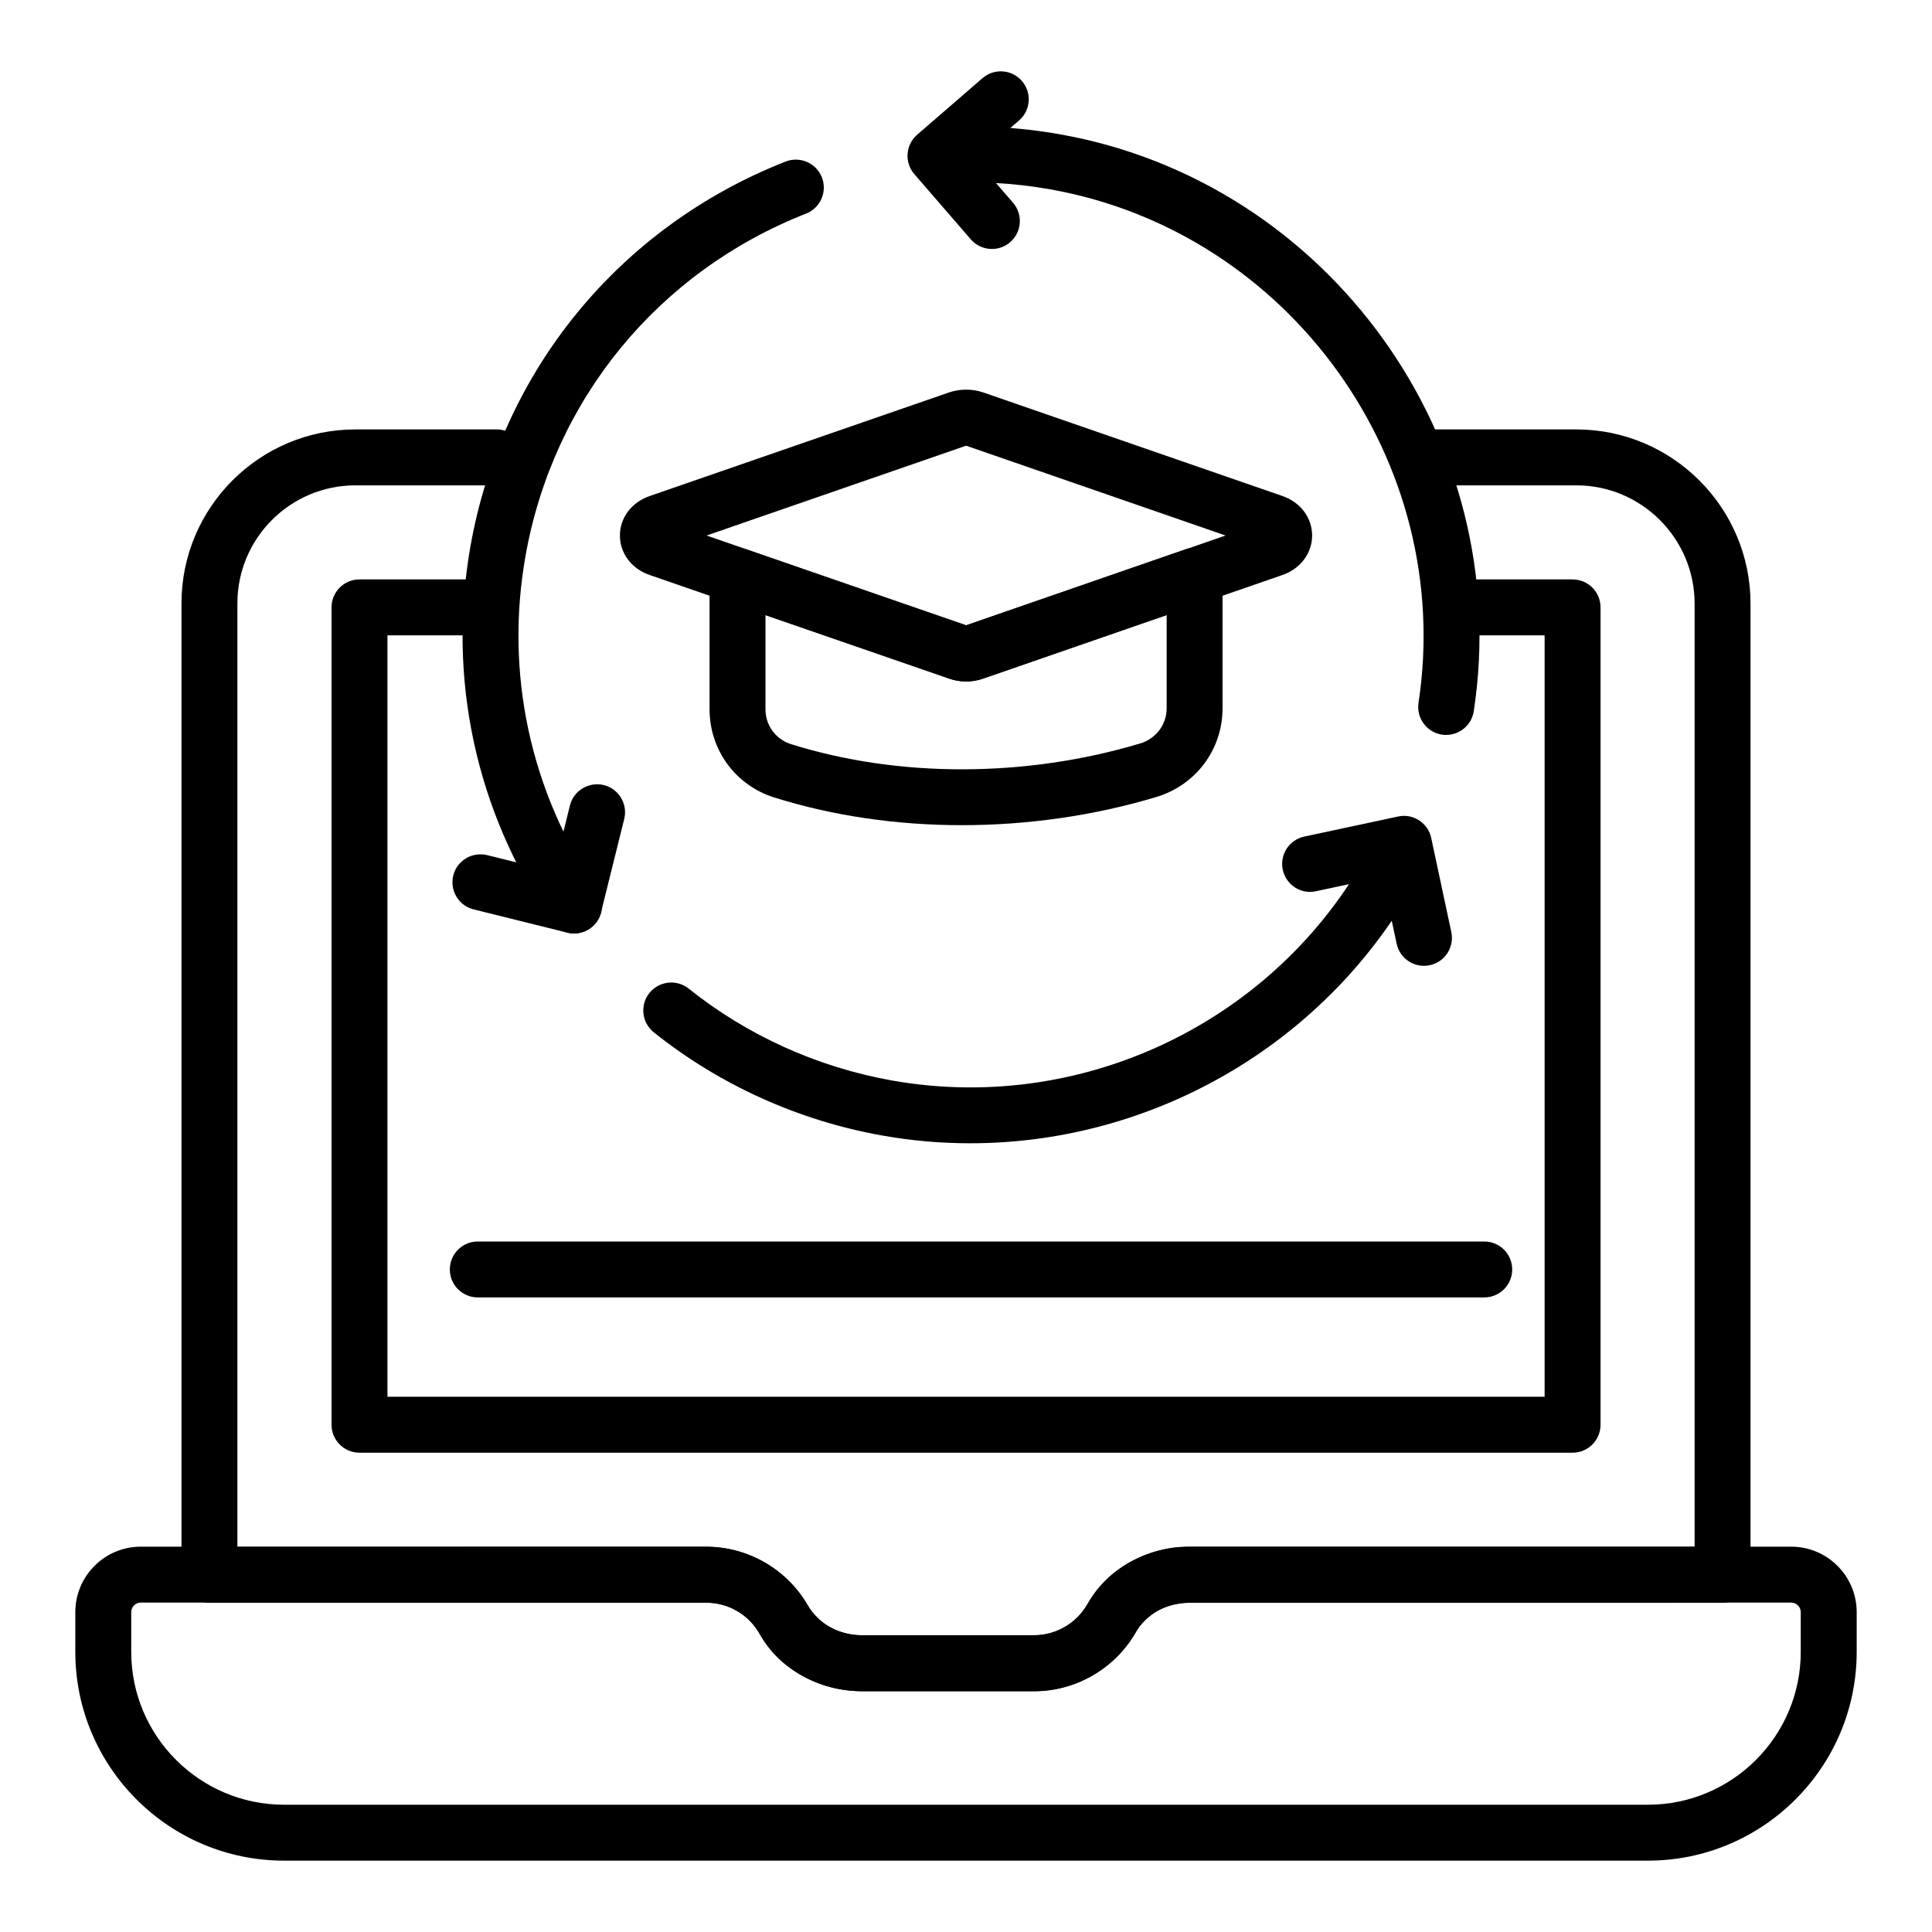 <?xml version="1.0" encoding="UTF-8"?>
<!-- Uploaded to: SVG Repo, www.svgrepo.com, Generator: SVG Repo Mixer Tools -->
<svg fill="#000000" width="800px" height="800px" version="1.1" viewBox="144 144 512 512" xmlns="http://www.w3.org/2000/svg">
 <g>
  <path d="m418 592.21h-45.098c-11.801 0-22.363-5.801-27.559-15.145-2.894-5.211-8.211-8.32-14.227-8.32h-131.61c-4.094 0-7.41-3.312-7.41-7.41v-257.45c0-25.41 20.672-46.082 46.074-46.082h37.48c4.094 0 7.41 3.312 7.41 7.41 0 4.094-3.312 7.41-7.41 7.41h-37.48c-17.234 0-31.258 14.023-31.258 31.266v250.05l124.2-0.008c11.293 0 21.707 6.106 27.176 15.934 2.539 4.578 8.277 7.531 14.609 7.531h45.098c5.926 0 11.41-3.242 14.312-8.465 5.121-9.246 15.562-15 27.242-15h133.54v-249.95c0-17.293-14.066-31.359-31.359-31.359h-37.379c-4.094 0-7.41-3.312-7.41-7.41 0-4.094 3.312-7.41 7.41-7.41h37.379c25.461 0 46.176 20.715 46.176 46.176v257.36c0 4.094-3.312 7.41-7.41 7.41l-140.95 0.004c-6.199 0-11.809 2.894-14.281 7.367-5.512 9.93-15.961 16.098-27.27 16.098z"/>
  <path d="m560.75 528.98h-321.48c-4.094 0-7.41-3.312-7.41-7.41v-216.61c0-4.094 3.312-7.41 7.41-7.41h34.73c4.094 0 7.41 3.312 7.41 7.41 0 4.094-3.312 7.41-7.41 7.41h-27.32v201.79h306.66v-201.79h-24.637c-4.094 0-7.41-3.312-7.41-7.41 0-4.094 3.312-7.41 7.41-7.41h32.047c4.094 0 7.41 3.312 7.41 7.41v216.61c0 4.094-3.316 7.41-7.41 7.41z"/>
  <path d="m580.71 637.09h-361.43c-30.504 0-55.32-24.816-55.32-55.32v-10.535c0-9.566 7.785-17.352 17.352-17.352h149.83c11.004 0 21.293 5.898 26.844 15.398 2.91 4.969 8.285 8.059 14.043 8.059h46.004c5.758 0 11.137-3.09 14.043-8.059 5.551-9.5 15.84-15.398 26.844-15.398h159.77c9.566 0 17.352 7.785 17.352 17.352v10.535c-0.004 30.504-24.82 55.32-55.324 55.32zm-399.4-68.387c-1.395 0-2.531 1.137-2.531 2.531v10.535c0 22.336 18.168 40.504 40.504 40.504h361.43c22.336 0 40.504-18.168 40.504-40.504v-10.535c0-1.395-1.137-2.531-2.531-2.531h-159.78c-5.758 0-11.141 3.09-14.051 8.059-5.551 9.5-15.84 15.398-26.836 15.398h-46c-10.996 0-21.285-5.898-26.836-15.398-2.91-4.969-8.293-8.059-14.051-8.059z"/>
  <path d="m527.25 338.77c-0.367 0-0.746-0.027-1.121-0.086-4.043-0.613-6.824-4.391-6.207-8.438 9.695-63.758-34.094-124.79-97.617-136.07-9.801-1.738-19.754-2.266-29.609-1.555-3.988 0.34-7.625-2.777-7.914-6.859-0.297-4.082 2.777-7.625 6.859-7.914 11.055-0.797 22.242-0.203 33.254 1.742 71.375 12.66 120.58 81.246 109.67 152.88-0.559 3.668-3.715 6.293-7.316 6.293z"/>
  <path d="m296.14 391.39c-2.367 0-4.695-1.129-6.129-3.234-19.941-29.258-27.516-64.566-21.328-99.426 8.25-46.5 39.469-84.602 83.512-101.92 3.793-1.477 8.105 0.367 9.609 4.184 1.496 3.812-0.375 8.109-4.184 9.609-39.215 15.41-67.008 49.324-74.352 90.715-5.508 31.023 1.238 62.449 18.984 88.488 2.309 3.387 1.434 7.996-1.945 10.297-1.281 0.863-2.731 1.285-4.168 1.285z"/>
  <path d="m401.16 446.98c-7.742 0-15.547-0.664-23.355-2.055-22.156-3.938-43.094-13.398-60.551-27.355-3.191-2.562-3.711-7.223-1.156-10.418 2.562-3.176 7.223-3.711 10.418-1.156 15.527 12.422 34.156 20.836 53.883 24.348 52.621 9.332 105.59-17.668 128.86-65.66 1.773-3.684 6.223-5.223 9.898-3.43 3.684 1.781 5.215 6.215 3.43 9.898-22.688 46.793-70.535 75.828-121.42 75.828z"/>
  <path d="m521.36 399.95c-3.422 0-6.496-2.379-7.234-5.859l-3.777-17.668-17.609 3.762c-4 0.883-7.938-1.691-8.789-5.695-0.859-4 1.691-7.938 5.695-8.789l24.852-5.316c1.926-0.434 3.93-0.051 5.578 1.027 1.648 1.062 2.809 2.742 3.211 4.668l5.324 24.918c0.859 4-1.691 7.938-5.695 8.789-0.52 0.113-1.039 0.164-1.555 0.164z"/>
  <path d="m406.86 209.98c-2.07 0-4.137-0.867-5.602-2.562l-14.949-17.27c-2.676-3.09-2.344-7.769 0.754-10.449l17.309-14.984c3.074-2.676 7.769-2.352 10.449 0.754 2.676 3.09 2.344 7.769-0.754 10.449l-11.707 10.137 10.102 11.672c2.676 3.09 2.344 7.769-0.754 10.449-1.395 1.211-3.125 1.805-4.848 1.805z"/>
  <path d="m296.1 391.37c-0.594 0-1.195-0.074-1.793-0.219l-24.781-6.148c-3.973-0.984-6.391-5.008-5.406-8.98 0.984-3.981 5-6.367 8.98-5.406l17.59 4.371 4.348-17.523c0.984-3.973 5.016-6.375 8.98-5.406 3.973 0.984 6.391 5.008 5.406 8.98l-6.137 24.707c-0.84 3.375-3.863 5.625-7.188 5.625z"/>
  <path d="m400.04 324.61c-1.555 0-3.117-0.273-4.594-0.809l-79.219-27.398c-4.812-1.621-7.953-5.754-7.945-10.5 0-4.738 3.148-8.855 8.016-10.492l79.262-27.43c2.887-0.949 5.984-0.953 8.797-0.051l79.453 27.504c4.789 1.629 7.906 5.738 7.914 10.469 0.008 4.731-3.109 8.855-7.938 10.504l-79.277 27.438c-1.43 0.508-2.949 0.766-4.469 0.766zm-0.406-14.758c-0.008 0-0.023 0.008-0.027 0.008zm0.73-0.031 0.035 0.016c-0.012-0.008-0.02-0.008-0.035-0.016zm-69.117-23.902 68.785 23.797 68.758-23.797-68.758-23.805zm147.74 3.531c0.008 0 0.008 0.008 0.016 0.008zm-157.89-0.016-0.023 0.008c0.008-0.008 0.016-0.008 0.023-0.008zm-0.078-7.055 0.023 0.008c-0.012-0.008-0.02-0.008-0.023-0.008z"/>
  <path d="m398.91 362.68c-17.184 0-34.145-2.445-49.715-7.336-10.258-3.211-17.156-12.605-17.156-23.371v-35.352c0-2.394 1.156-4.644 3.109-6.035 1.945-1.391 4.441-1.766 6.715-0.969l58.164 20.094 58.129-20.129c2.242-0.766 4.762-0.418 6.723 0.969 1.953 1.391 3.109 3.641 3.109 6.035v35.113c0 10.91-7.055 20.359-17.555 23.516-16.605 4.977-34.18 7.465-51.523 7.465zm-52.051-55.66v24.953c0 4.254 2.719 7.965 6.773 9.23 28.523 8.973 62.262 8.891 92.547-0.188 4.184-1.258 6.996-5 6.996-9.32v-24.707l-48.664 16.852c-2.902 1.02-6.148 1.004-9.066-0.043zm52.773 2.828c-0.008 0-0.023 0.008-0.027 0.008zm0.73-0.031 0.035 0.016c-0.012-0.008-0.02-0.008-0.035-0.016z"/>
  <path d="m537.34 487.83h-266.72c-4.094 0-7.41-3.312-7.41-7.41 0-4.094 3.312-7.41 7.41-7.41h266.72c4.094 0 7.41 3.312 7.41 7.41 0 4.098-3.316 7.41-7.41 7.41z"/>
 </g>
</svg>